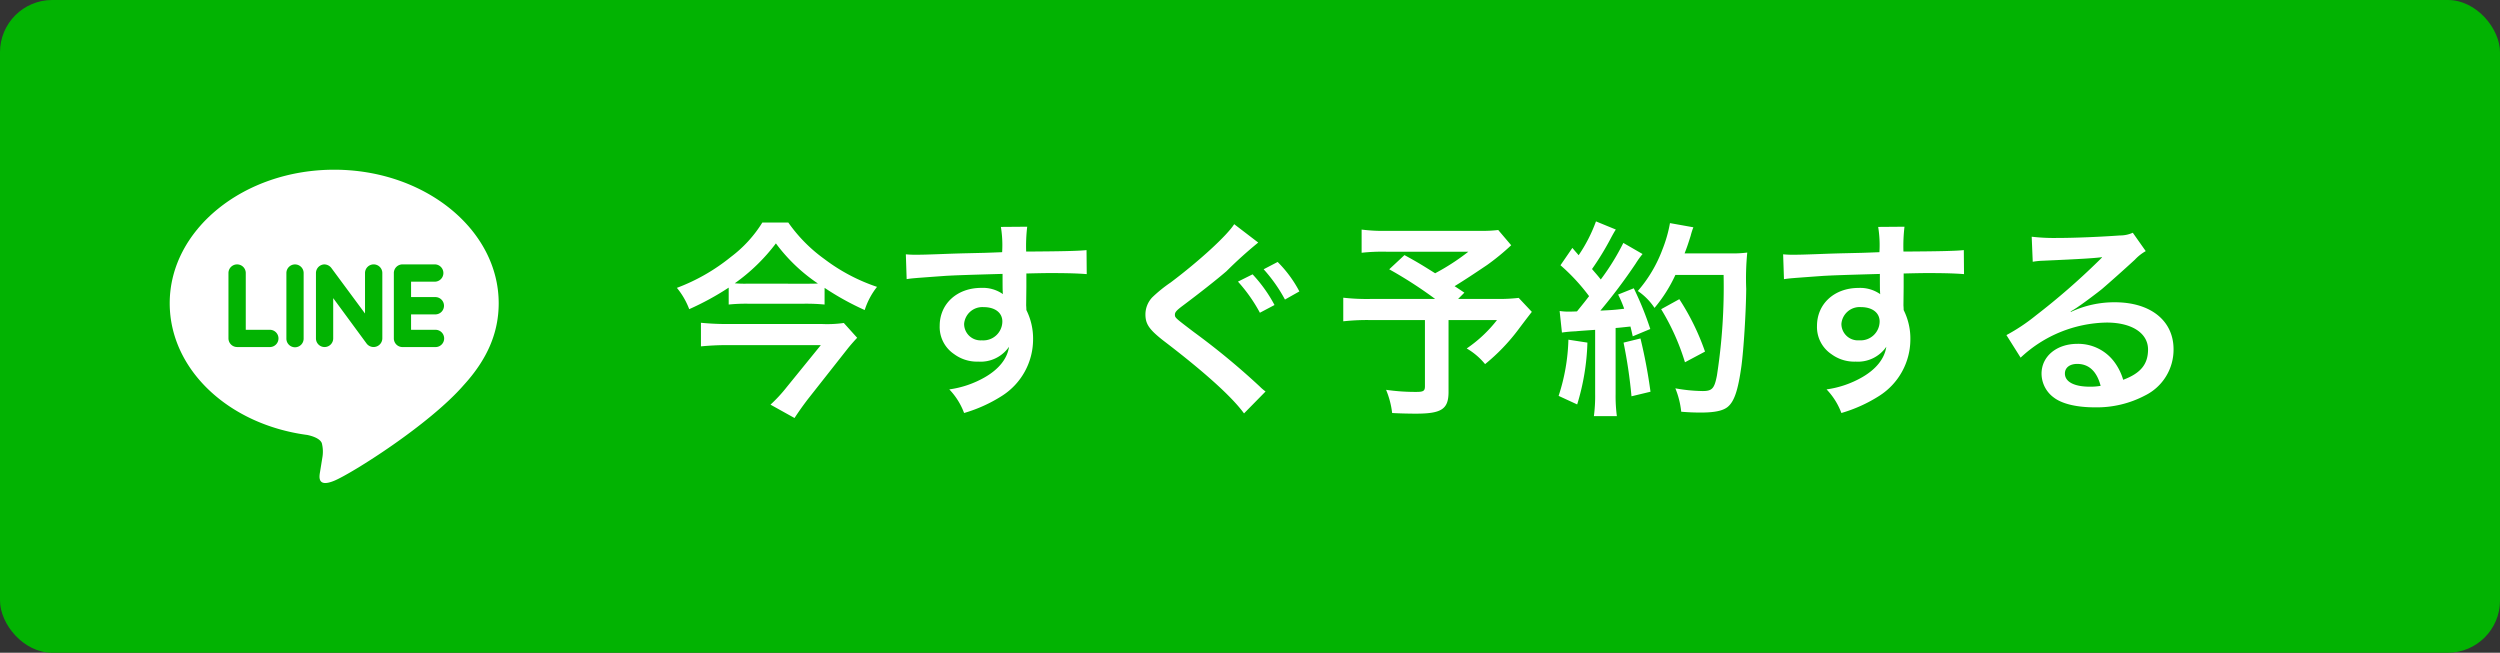 <svg xmlns="http://www.w3.org/2000/svg" width="383" height="100" viewBox="0 0 383 100"><rect x="0" y="0" width="383" height="100" fill="#333333" stroke="none"/><g transform="translate(-572 -2542)"><rect width="383" height="100" rx="8" transform="translate(572 2542)" fill="#02b302"/><g transform="translate(266 1150.5)"><path d="M23.328-16.9A42.023,42.023,0,0,0,29.472-13.5a11.183,11.183,0,0,1,1.888-3.552A28.186,28.186,0,0,1,23.3-21.312a23.5,23.5,0,0,1-5.536-5.6H13.792a19.2,19.2,0,0,1-4.832,5.28A29.579,29.579,0,0,1,.7-16.9a11.51,11.51,0,0,1,1.888,3.264,42.413,42.413,0,0,0,6.048-3.3v2.592a25.848,25.848,0,0,1,2.944-.128h8.608a29.982,29.982,0,0,1,3.136.128Zm-11.9-.64A16.493,16.493,0,0,1,9.568-17.6a28.567,28.567,0,0,0,6.3-6.112A26.161,26.161,0,0,0,22.3-17.568c-.48.032-1.088.032-1.888.032ZM26.272-11.52a18.005,18.005,0,0,1-3.3.16H8.384a39.437,39.437,0,0,1-4-.192v3.616c1.344-.128,2.656-.192,3.968-.192h14.4L17.5-1.664A22.505,22.505,0,0,1,15.04.992L18.72,3.04c.672-1.024,1.216-1.792,2.016-2.848l6.176-7.84c.384-.48,1.088-1.28,1.408-1.6Zm27.968-5.5V-19.1c2.528-.064,3.1-.064,3.872-.064,2.656,0,4.192.064,5.376.16l-.032-3.68c-1.184.128-3.68.192-9.248.224a25.159,25.159,0,0,1,.16-3.808l-4.032.032a17.363,17.363,0,0,1,.192,3.872c-1.664.064-1.664.064-2.72.1-2.624.064-2.944.064-5.024.128-4.128.16-4.64.16-5.44.16a13.935,13.935,0,0,1-1.568-.064L35.9-18.24c.864-.128.864-.128,5.7-.48,1.408-.1,4.416-.192,8.992-.32,0,.864,0,2.656.032,2.72a1.319,1.319,0,0,0,.032.384,5.347,5.347,0,0,0-3.328-.96c-3.712,0-6.368,2.432-6.368,5.824a5,5,0,0,0,2.208,4.32A5.9,5.9,0,0,0,46.88-5.6a5.272,5.272,0,0,0,4.7-2.272C51.328-6.08,50.048-4.448,47.872-3.2a15.1,15.1,0,0,1-5.44,1.856A10.5,10.5,0,0,1,44.7,2.272,22.37,22.37,0,0,0,50.5-.352a10.267,10.267,0,0,0,4.768-8.64A9.738,9.738,0,0,0,54.24-13.5c0-.384-.032-.64-.032-.768Zm-3.68,5.28a2.916,2.916,0,0,1-3.136,2.88,2.525,2.525,0,0,1-2.72-2.528,2.8,2.8,0,0,1,2.976-2.56C49.44-13.952,50.56-13.088,50.56-11.744ZM86.08-26.656c-1.088,1.728-5.344,5.632-9.728,8.928a21.358,21.358,0,0,0-2.816,2.272,3.814,3.814,0,0,0-1.056,2.624c0,1.472.576,2.3,2.688,3.968,6.3,4.8,10.592,8.672,12.416,11.2l3.3-3.36a7.589,7.589,0,0,1-.928-.8,110.981,110.981,0,0,0-10.08-8.32c-2.816-2.144-2.88-2.176-2.88-2.656,0-.352.224-.64,1.216-1.376,2.4-1.792,5.248-4.032,6.688-5.28A64.8,64.8,0,0,1,89.76-23.84Zm.576,8.8a23.951,23.951,0,0,1,3.36,4.768l2.24-1.184a21.777,21.777,0,0,0-3.36-4.7Zm9.408,1.5a18.506,18.506,0,0,0-3.328-4.512l-2.144,1.12a23.577,23.577,0,0,1,3.264,4.64Zm30.464-9.408a19.561,19.561,0,0,1-2.752.128h-14.24a25.985,25.985,0,0,1-3.936-.192v3.552a28.9,28.9,0,0,1,3.872-.16h12.48a34.646,34.646,0,0,1-5.088,3.3c-1.888-1.184-2.592-1.632-4.7-2.784l-2.336,2.176a65.21,65.21,0,0,1,7.04,4.544h-9.888a32.182,32.182,0,0,1-4.192-.192v3.616a33.5,33.5,0,0,1,4.032-.192h8.48V-1.824c0,.7-.224.864-1.28.864a30.982,30.982,0,0,1-4.672-.32,13.2,13.2,0,0,1,.928,3.552c.992.064,2.592.1,3.648.1,3.936,0,4.992-.7,4.992-3.328V-11.968h7.424a20.5,20.5,0,0,1-4.64,4.352,10.332,10.332,0,0,1,2.816,2.4A29.865,29.865,0,0,0,129.6-10.5c1.344-1.792,2.048-2.688,2.08-2.72l-2.016-2.144a26.534,26.534,0,0,1-3.552.16h-5.728l.96-.96c-.768-.512-.8-.544-1.5-.992,1.664-1.024,3.008-1.92,4.96-3.232a35.959,35.959,0,0,0,3.712-3.04Zm9.76,15.712a19.065,19.065,0,0,1,2.08-.192c.64-.064,1.632-.128,3.008-.224V-.672a23.531,23.531,0,0,1-.192,3.424h3.52a23.531,23.531,0,0,1-.192-3.424v-10.08c.576-.032,1.312-.128,2.272-.224.128.512.192.768.352,1.5l2.688-1.12a48.068,48.068,0,0,0-2.528-6.24l-2.4.96a17.5,17.5,0,0,1,.928,2.176c-1.632.192-1.76.192-3.648.288a83.584,83.584,0,0,0,5.408-7.2,13.258,13.258,0,0,1,1.056-1.472l-2.944-1.7a36.5,36.5,0,0,1-3.456,5.6c-.448-.576-.8-.96-1.344-1.6a43.04,43.04,0,0,0,2.976-4.9c.352-.64.48-.864.672-1.152l-3.04-1.248a23.409,23.409,0,0,1-2.656,5.184c-.32-.384-.512-.576-.96-1.12l-1.824,2.656a29.7,29.7,0,0,1,4.384,4.736c-.64.832-.768.992-1.856,2.336-.736.032-1.056.032-1.28.032a8.412,8.412,0,0,1-1.376-.1Zm24.768-8.832a88.686,88.686,0,0,1-1.024,15.424c-.384,1.984-.736,2.368-2.176,2.368a24.877,24.877,0,0,1-4.192-.416,13.09,13.09,0,0,1,.9,3.584c1.152.1,2.144.128,2.976.128,2.08,0,3.36-.256,4.1-.832,1.056-.832,1.632-2.592,2.144-6.272.352-2.624.7-8.192.736-11.84a40.779,40.779,0,0,1,.16-5.568,17.536,17.536,0,0,1-2.624.128h-6.976c.384-.992.512-1.376.928-2.688a10.97,10.97,0,0,1,.416-1.312l-3.584-.64a20.612,20.612,0,0,1-1.152,4.032,20.715,20.715,0,0,1-3.776,6.368,9.331,9.331,0,0,1,2.56,2.592,22.312,22.312,0,0,0,3.2-5.056ZM137.28-8.96a30.058,30.058,0,0,1-1.5,8.608L138.624.96a35.568,35.568,0,0,0,1.568-9.472Zm8.448.448a75.045,75.045,0,0,1,1.216,8.224l2.912-.7a79.06,79.06,0,0,0-1.536-8.16Zm12.48,1.376a36.66,36.66,0,0,0-3.936-8.032l-2.784,1.536A35.2,35.2,0,0,1,155.136-5.5Zm30.432-9.888V-19.1c2.528-.064,3.1-.064,3.872-.064,2.656,0,4.192.064,5.376.16l-.032-3.68c-1.184.128-3.68.192-9.248.224a25.157,25.157,0,0,1,.16-3.808l-4.032.032a17.362,17.362,0,0,1,.192,3.872c-1.664.064-1.664.064-2.72.1-2.624.064-2.944.064-5.024.128-4.128.16-4.64.16-5.44.16a13.935,13.935,0,0,1-1.568-.064l.128,3.808c.864-.128.864-.128,5.7-.48,1.408-.1,4.416-.192,8.992-.32,0,.864,0,2.656.032,2.72a1.319,1.319,0,0,0,.032.384,5.347,5.347,0,0,0-3.328-.96c-3.712,0-6.368,2.432-6.368,5.824a5,5,0,0,0,2.208,4.32A5.9,5.9,0,0,0,181.28-5.6a5.272,5.272,0,0,0,4.7-2.272c-.256,1.792-1.536,3.424-3.712,4.672a15.1,15.1,0,0,1-5.44,1.856A10.5,10.5,0,0,1,179.1,2.272,22.37,22.37,0,0,0,184.9-.352a10.267,10.267,0,0,0,4.768-8.64A9.738,9.738,0,0,0,188.64-13.5c0-.384-.032-.64-.032-.768Zm-3.68,5.28a2.916,2.916,0,0,1-3.136,2.88,2.525,2.525,0,0,1-2.72-2.528,2.8,2.8,0,0,1,2.976-2.56C183.84-13.952,184.96-13.088,184.96-11.744Zm29.248-1.536a12.561,12.561,0,0,0,1.312-.832c.64-.416,2.944-2.144,3.52-2.624,1.088-.928,3.424-3.008,5.024-4.48a6.859,6.859,0,0,1,1.664-1.312l-1.984-2.816a4.715,4.715,0,0,1-1.984.416c-3.1.224-7.008.384-9.728.384a28.941,28.941,0,0,1-3.776-.192l.16,3.84a10.8,10.8,0,0,1,1.536-.16c5.792-.256,7.84-.384,9.056-.544l.032.032-.576.576a106.848,106.848,0,0,1-9.568,8.32,28.778,28.778,0,0,1-4.512,3.008l2.176,3.456a19.717,19.717,0,0,1,13.184-5.376c3.872,0,6.336,1.632,6.336,4.128,0,2.272-1.152,3.648-3.808,4.64A8.606,8.606,0,0,0,220.8-5.7a6.887,6.887,0,0,0-5.536-2.624c-3.2,0-5.5,1.92-5.5,4.576a4.567,4.567,0,0,0,1.92,3.68c1.28.96,3.52,1.472,6.208,1.472a15.832,15.832,0,0,0,7.744-1.824,7.82,7.82,0,0,0,4.352-7.072c0-4.384-3.52-7.2-8.992-7.2a15.62,15.62,0,0,0-6.72,1.472Zm4.608,11.392a8.661,8.661,0,0,1-1.664.128c-2.368,0-3.808-.736-3.808-2.016,0-.9.736-1.472,1.888-1.472C217.024-5.248,218.24-4.1,218.816-1.888Z" transform="translate(409 1452.5)" fill="#fff"/><path d="M40.658,20.369a1.326,1.326,0,1,1,0,2.651H36.975v2.362h3.684a1.323,1.323,0,1,1,0,2.643h-5A1.323,1.323,0,0,1,34.337,26.7V16.687a1.326,1.326,0,0,1,1.318-1.328h5.013a1.326,1.326,0,0,1-.008,2.649H36.976v2.362ZM32.573,26.7a1.341,1.341,0,0,1-2.4.8l-5.126-6.972V26.7a1.321,1.321,0,1,1-2.643,0V16.684a1.334,1.334,0,0,1,.9-1.254,1.187,1.187,0,0,1,.409-.068,1.374,1.374,0,0,1,1.041.534l5.167,6.988v-6.2a1.325,1.325,0,1,1,2.651,0Zm-12.057,0a1.321,1.321,0,1,1-2.641,0V16.686a1.321,1.321,0,1,1,2.643,0Zm-5.177,1.321H10.326A1.332,1.332,0,0,1,9,26.7V16.686a1.325,1.325,0,1,1,2.651,0V25.38h3.691a1.321,1.321,0,1,1,0,2.643ZM50.4,21.311C50.4,10.033,39.084.855,25.2.855S0,10.033,0,21.311C0,31.417,8.966,39.882,21.072,41.49c.821.172,1.936.542,2.224,1.239A5.185,5.185,0,0,1,23.377,45l-.345,2.14c-.1.632-.509,2.487,2.2,1.354s14.527-8.563,19.817-14.651C48.665,29.885,50.4,25.815,50.4,21.311Z" transform="translate(332 1416.645)" fill="#fff"/></g></g></svg>